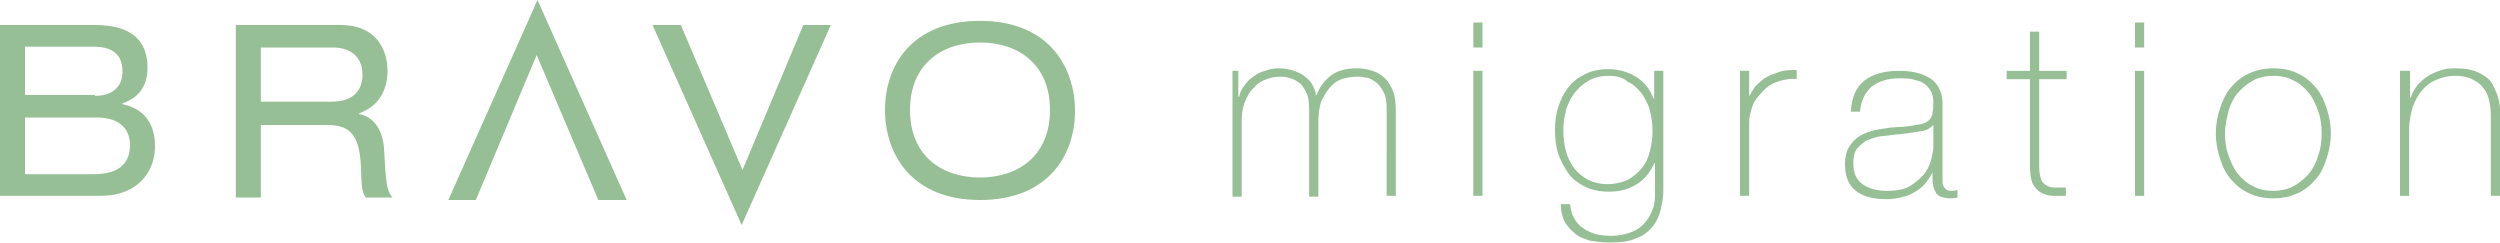 <?xml version="1.0" encoding="UTF-8"?>
<!-- Generator: Adobe Illustrator 27.0.0, SVG Export Plug-In . SVG Version: 6.00 Build 0)  -->
<svg xmlns="http://www.w3.org/2000/svg" xmlns:xlink="http://www.w3.org/1999/xlink" version="1.1" id="Camada_1" x="0px" y="0px" viewBox="0 0 300 29.2" style="enable-background:new 0 0 300 29.2;" xml:space="preserve">
<style type="text/css">
	.st0{fill:#96BF95;}
</style>
<g>
	<g>
		<path class="st0" d="M147.5,8.5h1.1v3.1h0.1c0.1-0.5,0.3-0.9,0.6-1.3c0.3-0.4,0.6-0.8,1.1-1.1c0.4-0.3,0.9-0.6,1.4-0.7    c0.5-0.2,1.1-0.3,1.6-0.3c0.7,0,1.3,0.1,1.9,0.3c0.5,0.2,1,0.4,1.3,0.7c0.4,0.3,0.7,0.6,0.9,1c0.2,0.4,0.4,0.8,0.4,1.2h0.1    c0.4-1.1,1-1.8,1.8-2.4c0.7-0.5,1.7-0.8,3-0.8c0.7,0,1.3,0.1,1.9,0.3c0.6,0.2,1.1,0.5,1.5,0.9c0.4,0.4,0.7,0.9,1,1.6    c0.2,0.6,0.3,1.4,0.3,2.3v10.2h-1.1V13.2c0-1-0.1-1.7-0.4-2.2c-0.3-0.5-0.6-1-1-1.2c-0.4-0.3-0.8-0.5-1.2-0.5    c-0.4-0.1-0.7-0.1-0.9-0.1c-0.7,0-1.3,0.1-1.9,0.3c-0.6,0.2-1.1,0.6-1.5,1.1c-0.4,0.5-0.7,1-1,1.7c-0.2,0.7-0.3,1.5-0.3,2.4v8.9    h-1.1V13.2c0-0.9-0.1-1.7-0.4-2.2c-0.3-0.6-0.6-1-1-1.2c-0.4-0.3-0.8-0.4-1.2-0.5c-0.4-0.1-0.7-0.1-0.9-0.1    c-0.5,0-1.1,0.1-1.6,0.3c-0.6,0.2-1.1,0.5-1.5,1c-0.5,0.4-0.8,1-1.1,1.7c-0.3,0.7-0.4,1.5-0.4,2.5v8.9h-1.1V8.5z"></path>
		<path class="st0" d="M176.8,5.7v-3h1.1v3H176.8z M176.8,23.5v-15h1.1v15H176.8z"></path>
		<path class="st0" d="M199.6,8.5v14.2c0,0.8-0.1,1.6-0.3,2.4c-0.2,0.8-0.5,1.5-1,2.1c-0.5,0.6-1.1,1.1-2,1.4    c-0.8,0.4-1.9,0.5-3.2,0.5c-0.8,0-1.5-0.1-2.2-0.2c-0.7-0.2-1.3-0.4-1.8-0.8c-0.5-0.4-0.9-0.8-1.3-1.4c-0.3-0.6-0.5-1.3-0.5-2.2    h1.1c0.1,0.7,0.2,1.2,0.5,1.7c0.3,0.5,0.6,0.9,1.1,1.2c0.4,0.3,0.9,0.5,1.5,0.7c0.5,0.1,1.1,0.2,1.8,0.2c1,0,1.9-0.2,2.6-0.5    c0.7-0.3,1.2-0.7,1.6-1.2c0.4-0.5,0.7-1.1,0.9-1.7c0.2-0.6,0.2-1.3,0.2-1.9v-3.4h-0.1c-0.5,1.1-1.2,2-2.1,2.5    c-0.9,0.6-2,0.9-3.3,0.9c-1.1,0-2.1-0.2-2.9-0.6c-0.8-0.4-1.5-0.9-2-1.6s-0.9-1.5-1.2-2.3c-0.3-0.9-0.4-1.9-0.4-2.9    c0-1,0.1-1.9,0.4-2.8c0.3-0.9,0.7-1.7,1.2-2.3c0.5-0.7,1.2-1.2,2-1.6c0.8-0.4,1.7-0.6,2.8-0.6c1.2,0,2.3,0.3,3.3,0.9    c1,0.6,1.7,1.5,2.1,2.6h0.1V8.5H199.6z M193,9.1c-0.9,0-1.7,0.2-2.4,0.6c-0.7,0.4-1.2,0.9-1.7,1.5c-0.4,0.6-0.8,1.3-1,2.1    c-0.2,0.8-0.3,1.6-0.3,2.3c0,0.9,0.1,1.7,0.3,2.5c0.2,0.8,0.6,1.5,1,2.1c0.5,0.6,1,1,1.7,1.4c0.7,0.3,1.4,0.5,2.3,0.5    c0.9,0,1.7-0.2,2.4-0.5c0.7-0.4,1.2-0.8,1.7-1.4c0.5-0.6,0.8-1.3,1-2.1c0.2-0.8,0.3-1.6,0.3-2.4c0-0.8-0.1-1.6-0.3-2.4    c-0.2-0.8-0.6-1.5-1-2.1c-0.5-0.6-1-1.1-1.7-1.4C194.8,9.3,194,9.1,193,9.1z"></path>
		<path class="st0" d="M209.8,11.8L209.8,11.8c0.2-0.5,0.5-0.9,0.8-1.4c0.4-0.4,0.8-0.8,1.3-1.1c0.5-0.3,1.1-0.5,1.7-0.7    c0.6-0.2,1.3-0.2,2-0.2v1.1c-0.6-0.1-1.2,0-2,0.2c-0.7,0.2-1.5,0.6-2.1,1.3c-0.3,0.3-0.5,0.6-0.7,0.8c-0.2,0.3-0.4,0.6-0.5,0.9    c-0.1,0.3-0.2,0.7-0.3,1.1c-0.1,0.4-0.1,0.9-0.1,1.5v8.2h-1.1v-15h1.1V11.8z"></path>
		<path class="st0" d="M232,20.5L232,20.5c-0.2,0.4-0.5,0.9-0.8,1.3c-0.3,0.4-0.7,0.8-1.2,1.1c-0.5,0.3-1,0.6-1.6,0.7    c-0.6,0.2-1.3,0.3-2,0.3c-1.6,0-2.8-0.3-3.7-1c-0.9-0.7-1.3-1.8-1.3-3.2c0-0.9,0.2-1.6,0.5-2.1c0.4-0.6,0.8-1,1.3-1.3    c0.5-0.3,1.1-0.5,1.8-0.7c0.7-0.1,1.3-0.2,1.9-0.3l1.7-0.1c0.8-0.1,1.4-0.2,1.9-0.3c0.5-0.1,0.8-0.3,1-0.5    c0.2-0.2,0.4-0.5,0.4-0.9c0.1-0.4,0.1-0.8,0.1-1.3c0-0.4-0.1-0.8-0.2-1.1c-0.2-0.3-0.4-0.7-0.7-0.9c-0.3-0.3-0.8-0.5-1.3-0.6    c-0.5-0.2-1.2-0.2-1.9-0.2c-1.3,0-2.4,0.3-3.3,1c-0.8,0.7-1.3,1.7-1.4,3h-1.1c0.1-1.7,0.6-2.9,1.6-3.7c1-0.8,2.4-1.2,4.2-1.2    c1.8,0,3.1,0.4,4,1.1c0.8,0.7,1.2,1.6,1.2,2.8v8.7c0,0.2,0,0.4,0,0.6c0,0.2,0,0.4,0.1,0.6c0.1,0.2,0.2,0.3,0.3,0.4    c0.1,0.1,0.3,0.2,0.6,0.2c0.2,0,0.5,0,0.8-0.1v0.9c-0.3,0.1-0.6,0.1-0.9,0.1c-0.4,0-0.8-0.1-1.1-0.2s-0.5-0.3-0.6-0.5    c-0.1-0.2-0.2-0.4-0.3-0.7c0-0.3-0.1-0.5-0.1-0.9V20.5z M232,15c-0.3,0.3-0.7,0.6-1.2,0.7c-0.6,0.1-1.2,0.2-1.9,0.3l-1.9,0.2    c-0.5,0.1-1.1,0.1-1.6,0.2c-0.5,0.1-1,0.3-1.5,0.5c-0.4,0.3-0.8,0.6-1.1,1c-0.3,0.4-0.4,1-0.4,1.7c0,1.1,0.3,1.9,1.1,2.5    c0.7,0.5,1.7,0.8,2.9,0.8c1.3,0,2.3-0.2,3-0.7c0.7-0.5,1.3-1,1.7-1.6c0.4-0.6,0.6-1.2,0.7-1.7c0.1-0.6,0.2-0.9,0.2-1.1V15z"></path>
		<path class="st0" d="M248,9.5h-3.3v10.5c0,0.6,0.1,1.1,0.2,1.4c0.1,0.4,0.3,0.6,0.6,0.8c0.3,0.2,0.6,0.3,1,0.3c0.4,0,0.9,0,1.4,0    v1c-0.6,0-1.1,0-1.6,0c-0.5,0-1-0.2-1.4-0.4c-0.4-0.2-0.7-0.6-1-1.1c-0.2-0.5-0.3-1.2-0.3-2V9.5h-2.8v-1h2.8V3.8h1.1v4.7h3.3V9.5z    "></path>
		<path class="st0" d="M256.2,5.7v-3h1.1v3H256.2z M256.2,23.5v-15h1.1v15H256.2z"></path>
		<path class="st0" d="M265.9,16c0-1.1,0.2-2.1,0.5-3c0.3-0.9,0.7-1.8,1.3-2.5c0.6-0.7,1.3-1.3,2.2-1.7c0.9-0.4,1.8-0.6,2.9-0.6    c1.1,0,2.1,0.2,2.9,0.6c0.9,0.4,1.6,1,2.2,1.7c0.6,0.7,1,1.6,1.3,2.5c0.3,0.9,0.5,1.9,0.5,3c0,1.1-0.2,2.1-0.5,3    c-0.3,1-0.7,1.8-1.3,2.5c-0.6,0.7-1.3,1.3-2.2,1.7c-0.9,0.4-1.8,0.6-2.9,0.6c-1.1,0-2.1-0.2-2.9-0.6c-0.9-0.4-1.6-1-2.2-1.7    c-0.6-0.7-1-1.5-1.3-2.5C266.1,18.1,265.9,17.1,265.9,16z M267,16c0,0.9,0.1,1.8,0.4,2.6c0.3,0.8,0.6,1.6,1.1,2.2    c0.5,0.6,1.1,1.2,1.8,1.5c0.7,0.4,1.5,0.6,2.5,0.6c0.9,0,1.8-0.2,2.5-0.6c0.7-0.4,1.3-0.9,1.8-1.5c0.5-0.6,0.9-1.4,1.1-2.2    c0.3-0.8,0.4-1.7,0.4-2.6c0-0.9-0.1-1.8-0.4-2.6c-0.3-0.8-0.6-1.6-1.1-2.2c-0.5-0.6-1.1-1.2-1.8-1.5c-0.7-0.4-1.5-0.6-2.5-0.6    c-0.9,0-1.8,0.2-2.5,0.6c-0.7,0.4-1.3,0.9-1.8,1.5c-0.5,0.6-0.9,1.4-1.1,2.2C267.2,14.3,267,15.1,267,16z"></path>
		<path class="st0" d="M288.1,8.5h1.1v3.2h0.1c0.2-0.6,0.5-1.1,0.8-1.5c0.4-0.4,0.8-0.8,1.3-1.1c0.5-0.3,1-0.5,1.6-0.7    c0.6-0.2,1.1-0.2,1.7-0.2c0.9,0,1.6,0.1,2.2,0.3c0.6,0.2,1.1,0.5,1.5,0.8c0.4,0.3,0.7,0.7,0.9,1.2c0.2,0.4,0.4,0.9,0.5,1.3    c0.1,0.4,0.2,0.9,0.2,1.3c0,0.4,0,0.8,0,1.1v9.3h-1.1V14c0-0.4,0-0.8-0.1-1.4c-0.1-0.6-0.2-1.1-0.5-1.6c-0.3-0.5-0.7-1-1.3-1.3    c-0.6-0.4-1.4-0.6-2.4-0.6c-0.9,0-1.6,0.2-2.3,0.5c-0.7,0.3-1.2,0.7-1.7,1.3c-0.5,0.6-0.8,1.2-1.1,2c-0.2,0.8-0.4,1.6-0.4,2.5v8.1    h-1.1V8.5z"></path>
	</g>
	<g>
		<g>
			<path class="st0" d="M0,3h11.4c4.4,0,6.3,1.9,6.3,5.1c0,2.5-1.3,3.7-3,4.3v0.1c2.4,0.5,3.9,2.1,3.9,5.1c0,2.9-2,5.9-6.5,5.9H0V3z      M11.4,11.5c2.2,0,3.3-1.2,3.3-2.9c0-1.9-1-3-3.5-3H3v5.8H11.4z M11.3,20.9c3.4,0,4.3-1.7,4.3-3.5c0-1.6-0.9-3.3-4-3.3H3v6.8     H11.3z"></path>
			<path class="st0" d="M28.2,3h12.7c4.1,0,5.6,2.8,5.6,5.5c0,2.5-1.2,4.3-3.4,5.1v0.1c1.8,0.3,2.9,2,3,4.4c0.2,3.8,0.3,4.8,1,5.6     h-3.2c-0.5-0.6-0.5-1.4-0.6-3.9c-0.2-3.7-1.4-4.8-4-4.8h-8v8.7h-3V3z M39.8,12.2c3,0,3.7-1.8,3.7-3.2c0-2-1.2-3.3-3.6-3.3h-8.6     v6.5H39.8z"></path>
			<path class="st0" d="M96.4,3h3.3L89,27l0,0L78.3,3h3.4l7.4,17.4L96.4,3z"></path>
			<path class="st0" d="M57.1,24h-3.3L64.5,0l0,0l10.7,24h-3.4L64.4,6.6L57.1,24z"></path>
			<path class="st0" d="M117.6,2.5c8.2,0,11.4,5.5,11.4,10.8S125.8,24,117.6,24s-11.4-5.5-11.4-10.8S109.4,2.5,117.6,2.5z      M117.6,5.1c-4.7,0-8.4,2.7-8.4,8.1s3.7,8.1,8.4,8.1c4.7,0,8.4-2.7,8.4-8.1S122.3,5.1,117.6,5.1z"></path>
		</g>
	</g>
</g>
</svg>
